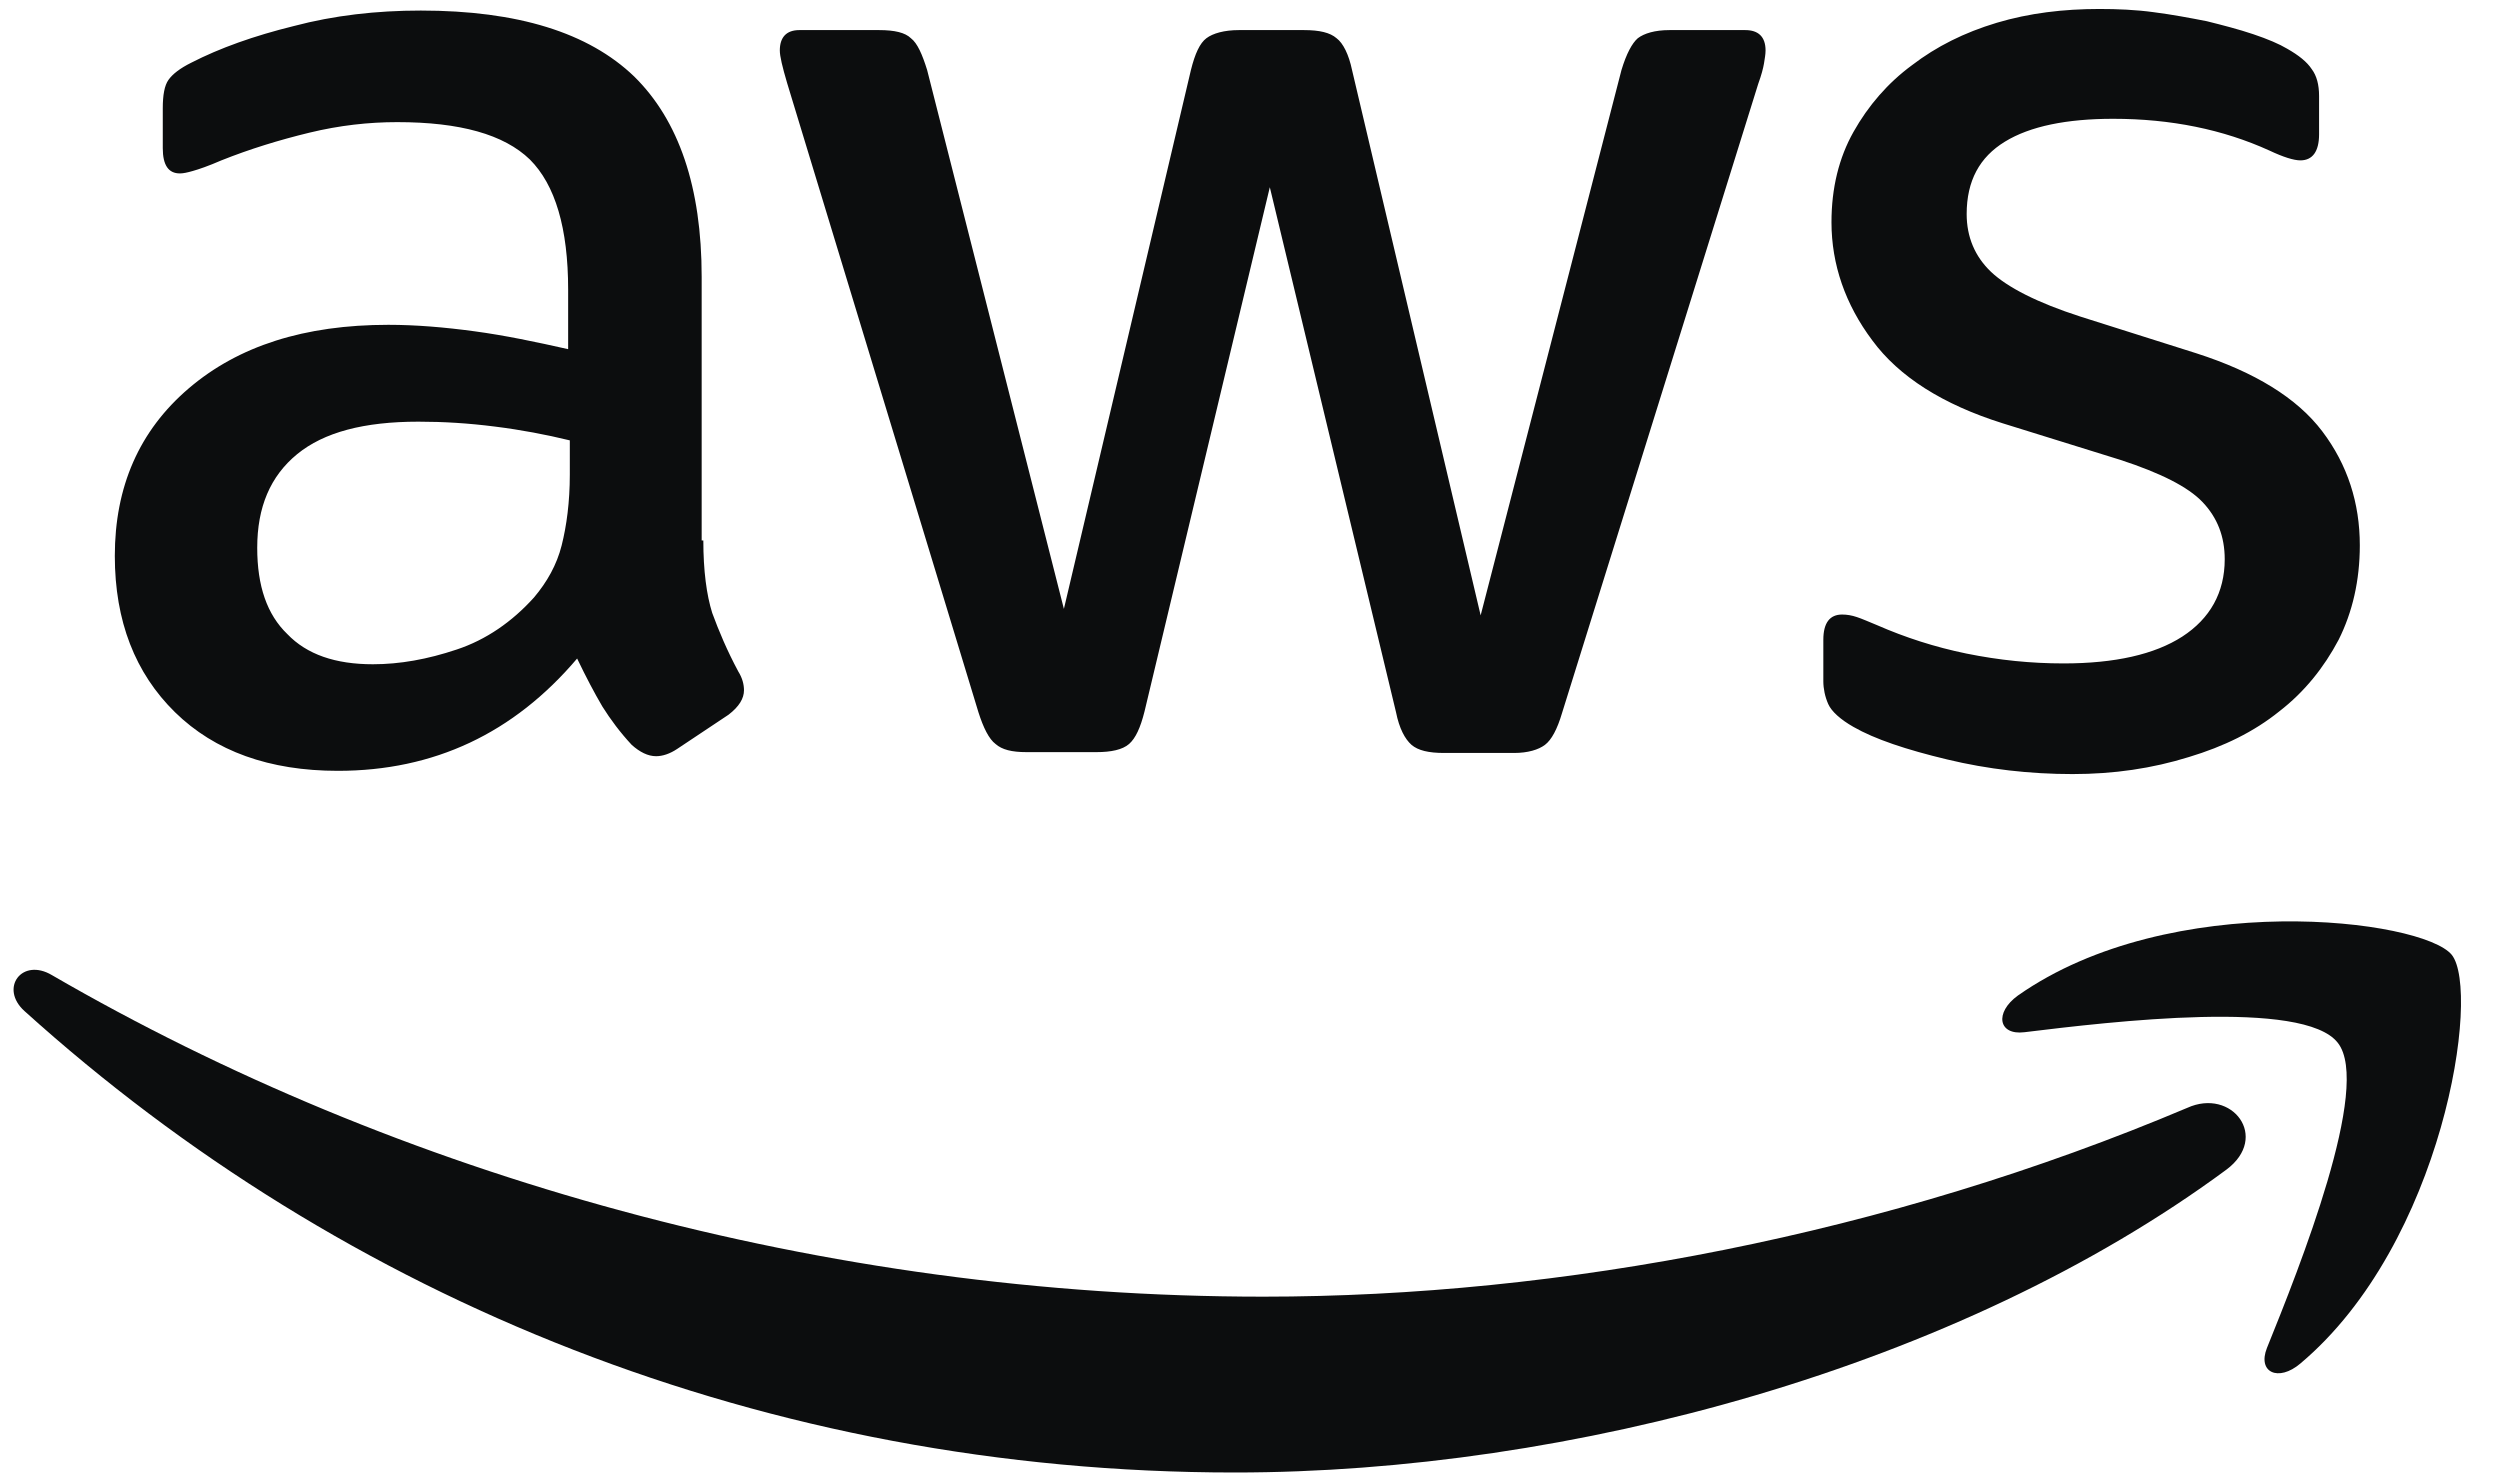 <svg width="27" height="16" viewBox="0 0 27 16" fill="none" xmlns="http://www.w3.org/2000/svg">
<g style="mix-blend-mode:darken">
<g clip-path="url(#clip0_2750_4254)">
<path d="M7.596 5.837C7.596 6.163 7.631 6.426 7.692 6.62C7.763 6.813 7.851 7.024 7.974 7.253C8.018 7.323 8.035 7.393 8.035 7.455C8.035 7.543 7.983 7.631 7.868 7.719L7.314 8.088C7.235 8.141 7.156 8.167 7.086 8.167C6.998 8.167 6.91 8.123 6.822 8.044C6.699 7.912 6.594 7.771 6.506 7.631C6.418 7.481 6.33 7.314 6.233 7.112C5.547 7.921 4.686 8.325 3.649 8.325C2.91 8.325 2.321 8.114 1.89 7.692C1.46 7.27 1.24 6.708 1.24 6.004C1.24 5.257 1.503 4.651 2.04 4.193C2.576 3.736 3.288 3.508 4.194 3.508C4.492 3.508 4.8 3.534 5.125 3.578C5.451 3.622 5.785 3.692 6.136 3.771V3.13C6.136 2.462 5.996 1.996 5.723 1.723C5.442 1.451 4.967 1.319 4.29 1.319C3.983 1.319 3.666 1.354 3.341 1.433C3.016 1.512 2.699 1.609 2.391 1.732C2.251 1.793 2.145 1.829 2.084 1.846C2.022 1.864 1.978 1.873 1.943 1.873C1.82 1.873 1.758 1.785 1.758 1.6V1.169C1.758 1.029 1.776 0.923 1.82 0.862C1.864 0.8 1.943 0.738 2.066 0.677C2.374 0.519 2.743 0.387 3.174 0.281C3.605 0.167 4.062 0.114 4.545 0.114C5.591 0.114 6.356 0.352 6.849 0.826C7.332 1.301 7.578 2.022 7.578 2.989V5.837H7.596ZM4.027 7.174C4.317 7.174 4.616 7.121 4.932 7.015C5.249 6.91 5.53 6.716 5.767 6.453C5.908 6.286 6.013 6.101 6.066 5.89C6.119 5.679 6.154 5.424 6.154 5.125V4.756C5.899 4.694 5.627 4.642 5.345 4.607C5.064 4.571 4.791 4.554 4.519 4.554C3.93 4.554 3.499 4.668 3.209 4.905C2.919 5.143 2.778 5.477 2.778 5.916C2.778 6.33 2.884 6.637 3.103 6.848C3.314 7.068 3.622 7.174 4.027 7.174ZM11.086 8.123C10.928 8.123 10.822 8.097 10.752 8.035C10.681 7.982 10.62 7.859 10.567 7.692L8.501 0.897C8.449 0.721 8.422 0.607 8.422 0.545C8.422 0.404 8.492 0.325 8.633 0.325H9.495C9.662 0.325 9.776 0.352 9.838 0.413C9.908 0.466 9.961 0.589 10.013 0.756L11.49 6.576L12.862 0.756C12.906 0.58 12.958 0.466 13.029 0.413C13.099 0.36 13.222 0.325 13.38 0.325H14.084C14.251 0.325 14.365 0.352 14.435 0.413C14.506 0.466 14.567 0.589 14.602 0.756L15.991 6.646L17.512 0.756C17.565 0.58 17.627 0.466 17.688 0.413C17.758 0.36 17.873 0.325 18.031 0.325H18.849C18.989 0.325 19.068 0.396 19.068 0.545C19.068 0.589 19.059 0.633 19.051 0.686C19.042 0.738 19.024 0.809 18.989 0.905L16.87 7.701C16.818 7.877 16.756 7.991 16.686 8.044C16.616 8.097 16.501 8.132 16.352 8.132H15.596C15.429 8.132 15.315 8.105 15.244 8.044C15.174 7.982 15.112 7.868 15.077 7.692L13.714 2.022L12.361 7.683C12.317 7.859 12.264 7.974 12.194 8.035C12.123 8.097 12 8.123 11.842 8.123H11.086ZM22.383 8.36C21.925 8.36 21.468 8.308 21.029 8.202C20.589 8.097 20.246 7.982 20.018 7.851C19.877 7.771 19.78 7.683 19.745 7.604C19.71 7.525 19.692 7.437 19.692 7.358V6.91C19.692 6.725 19.763 6.637 19.895 6.637C19.947 6.637 20 6.646 20.053 6.664C20.106 6.681 20.185 6.716 20.273 6.752C20.572 6.883 20.897 6.989 21.24 7.059C21.591 7.13 21.934 7.165 22.286 7.165C22.84 7.165 23.27 7.068 23.569 6.875C23.868 6.681 24.027 6.4 24.027 6.04C24.027 5.793 23.947 5.591 23.789 5.424C23.631 5.257 23.332 5.108 22.901 4.967L21.627 4.571C20.985 4.369 20.51 4.07 20.22 3.675C19.93 3.288 19.78 2.857 19.78 2.4C19.78 2.031 19.86 1.705 20.018 1.424C20.176 1.143 20.387 0.897 20.651 0.703C20.915 0.501 21.213 0.352 21.565 0.246C21.917 0.141 22.286 0.097 22.673 0.097C22.866 0.097 23.068 0.105 23.262 0.132C23.464 0.158 23.648 0.193 23.833 0.229C24.009 0.273 24.176 0.316 24.334 0.369C24.492 0.422 24.616 0.475 24.703 0.527C24.827 0.598 24.915 0.668 24.967 0.747C25.02 0.818 25.046 0.914 25.046 1.037V1.451C25.046 1.635 24.976 1.732 24.844 1.732C24.774 1.732 24.66 1.697 24.51 1.626C24.009 1.398 23.446 1.283 22.822 1.283C22.321 1.283 21.925 1.363 21.653 1.53C21.38 1.697 21.24 1.952 21.24 2.312C21.24 2.558 21.328 2.769 21.503 2.936C21.679 3.103 22.005 3.27 22.471 3.42L23.719 3.815C24.352 4.018 24.809 4.299 25.081 4.659C25.354 5.02 25.486 5.433 25.486 5.89C25.486 6.268 25.407 6.611 25.257 6.91C25.099 7.209 24.888 7.473 24.616 7.683C24.343 7.903 24.018 8.062 23.64 8.176C23.244 8.299 22.831 8.36 22.383 8.36Z" fill="#0C0D0E"/>
<path fill-rule="evenodd" clip-rule="evenodd" d="M24.044 12.633C21.151 14.769 16.949 15.903 13.336 15.903C8.272 15.903 3.71 14.031 0.264 10.919C-0.009 10.672 0.237 10.338 0.562 10.532C4.29 12.694 8.888 14.004 13.644 14.004C16.853 14.004 20.378 13.336 23.622 11.965C24.105 11.745 24.518 12.281 24.044 12.633Z" fill="#0C0D0E"/>
<path fill-rule="evenodd" clip-rule="evenodd" d="M25.248 11.262C24.879 10.787 22.804 11.033 21.863 11.148C21.582 11.183 21.538 10.937 21.793 10.752C23.446 9.591 26.162 9.925 26.479 10.312C26.795 10.708 26.391 13.424 24.844 14.726C24.606 14.928 24.378 14.822 24.483 14.558C24.835 13.688 25.617 11.728 25.248 11.262Z" fill="#0C0D0E"/>
</g>
</g>
<defs>
<clipPath id="clip0_2750_4254">
<rect width="26.725" height="16" fill="white"/>
</clipPath>
</defs>
</svg>

